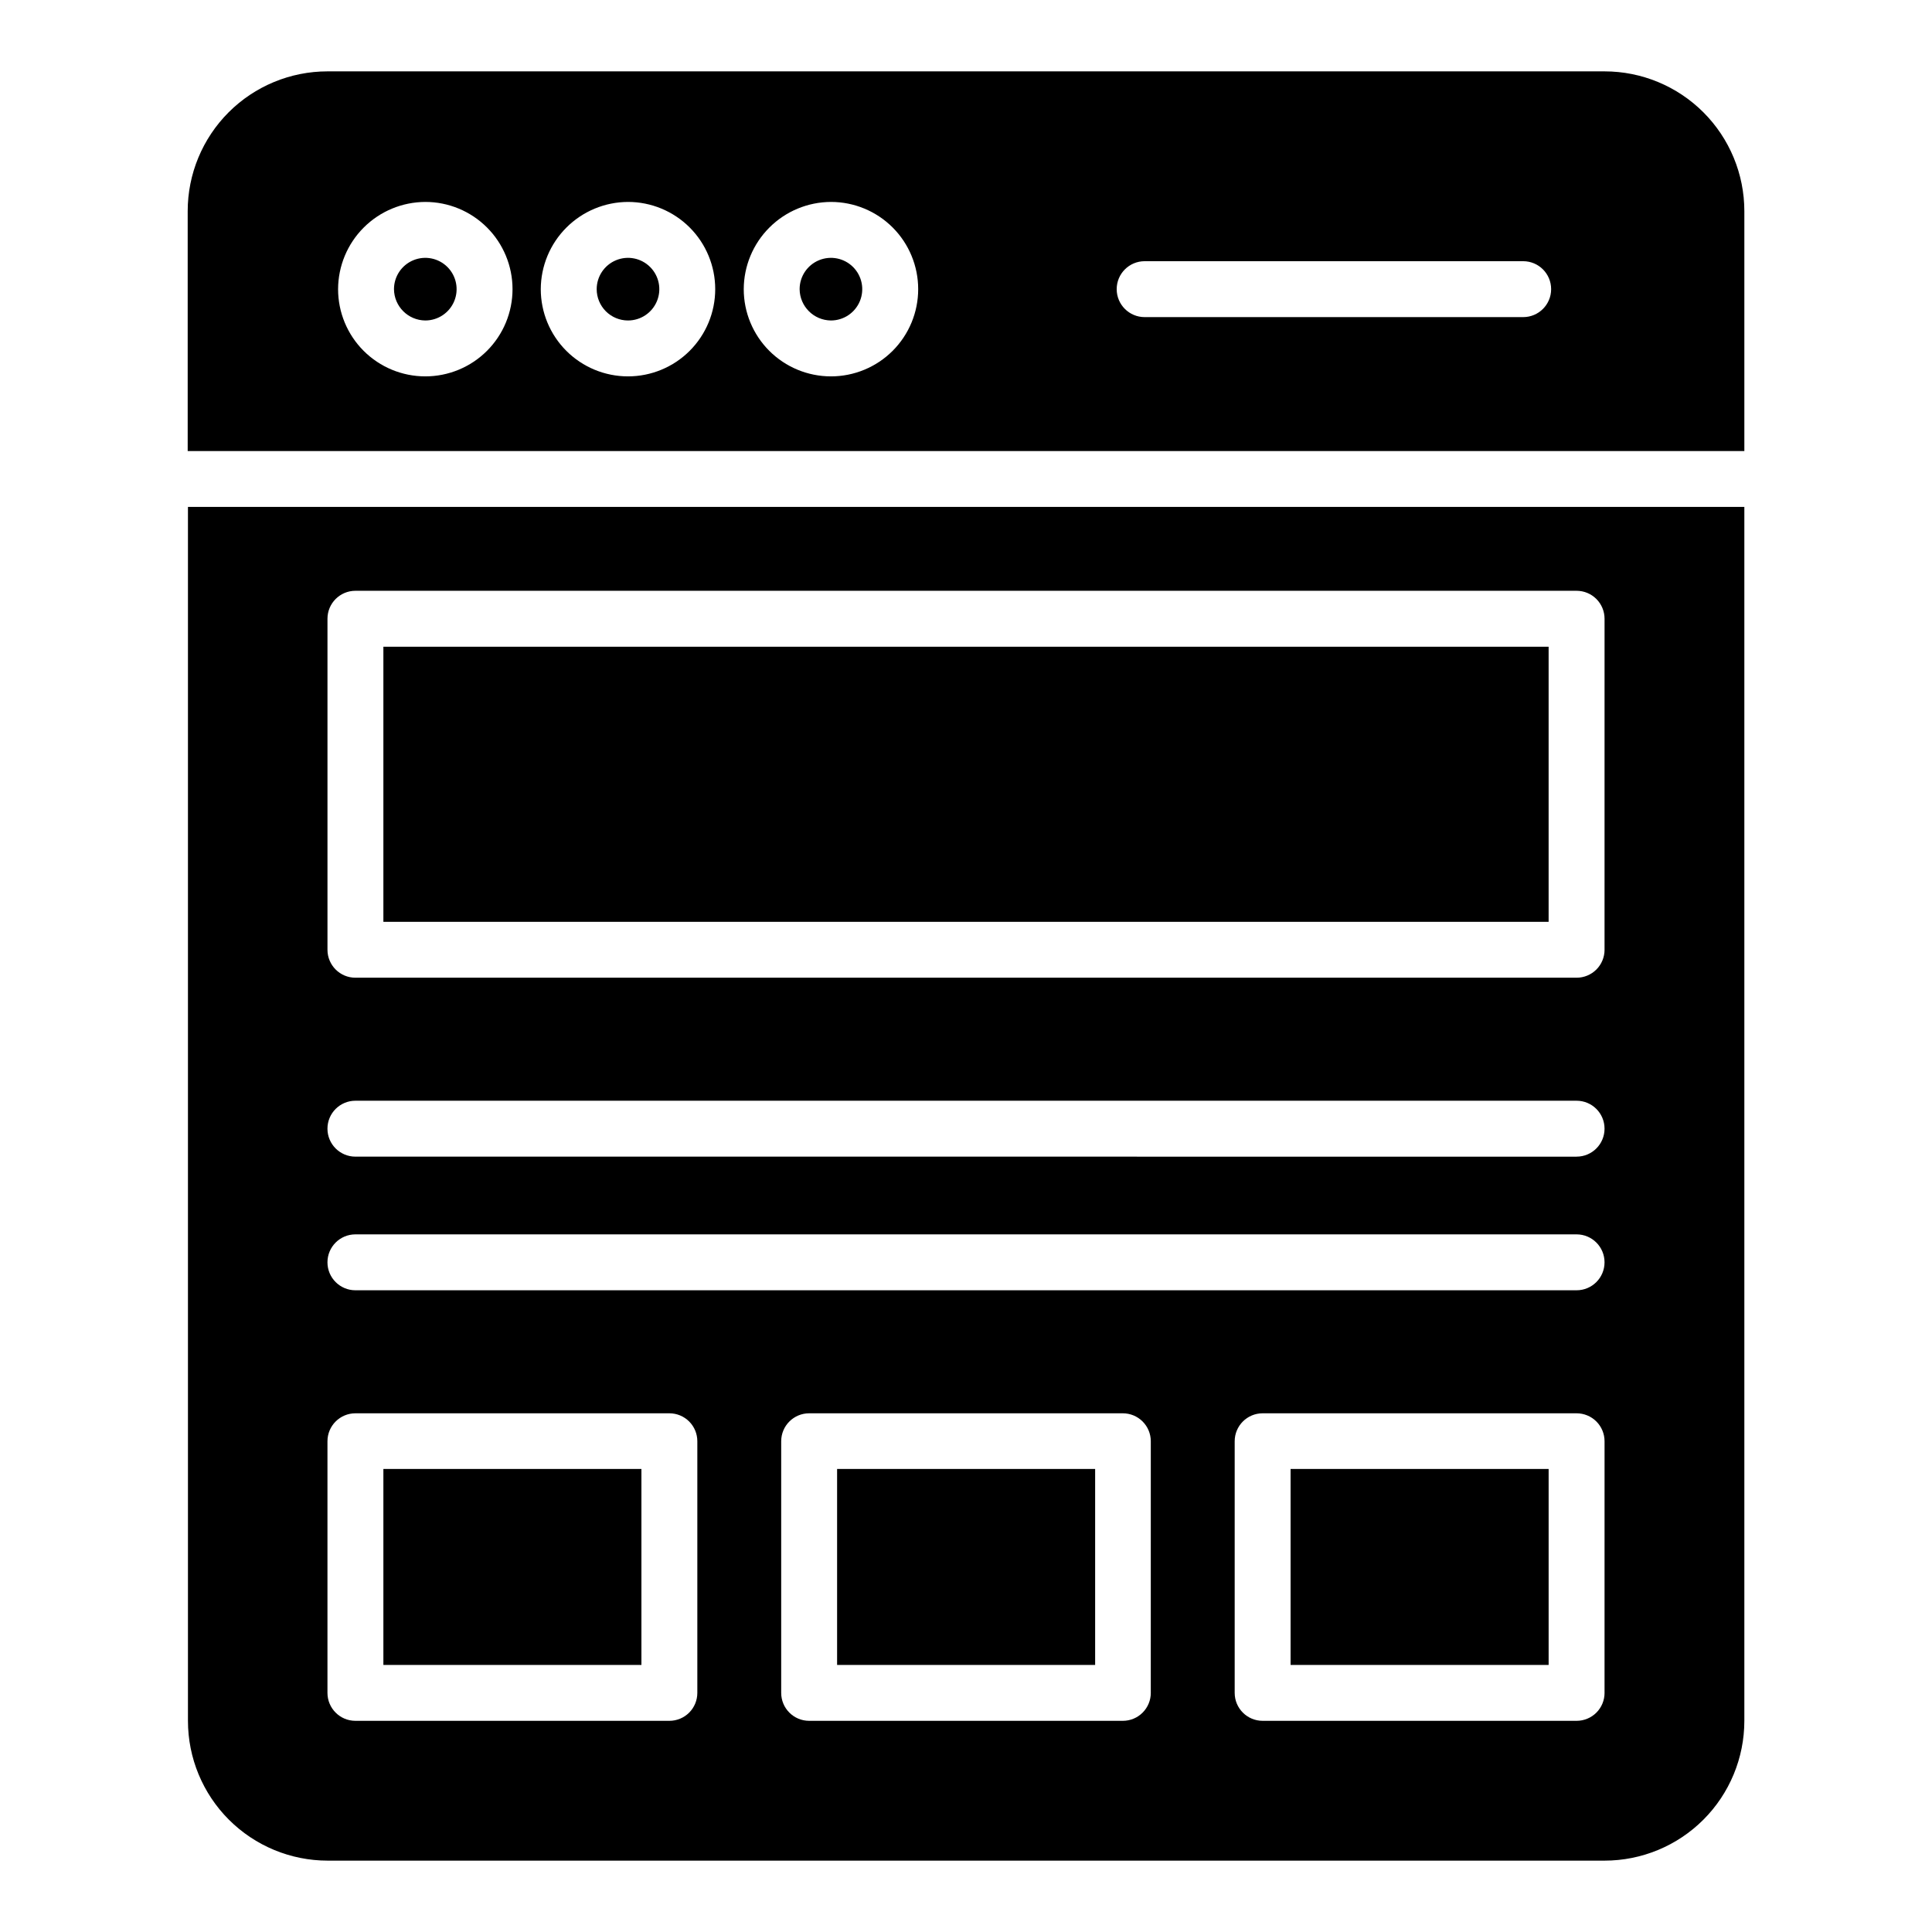 <?xml version="1.0" encoding="UTF-8"?>
<!-- The Best Svg Icon site in the world: iconSvg.co, Visit us! https://iconsvg.co -->
<svg fill="#000000" width="800px" height="800px" version="1.1" viewBox="144 144 512 512" xmlns="http://www.w3.org/2000/svg">
 <g>
  <path d="m606.27 263.53v-63.57c0-9.824-3.906-19.246-10.852-26.195-6.949-6.945-16.371-10.852-26.195-10.852h-338.44c-9.824 0-19.246 3.906-26.195 10.852-6.945 6.949-10.848 16.371-10.848 26.195v63.57zm-158.93-50.309h100.32c4.09 0 7.406 3.316 7.406 7.41 0 4.09-3.316 7.406-7.406 7.406h-100.32c-4.09 0-7.406-3.316-7.406-7.406 0-4.094 3.316-7.41 7.406-7.41zm-83.125-15.707c6.129 0 12.008 2.434 16.344 6.769 4.336 4.336 6.769 10.215 6.769 16.348 0 6.129-2.434 12.008-6.769 16.344-4.336 4.336-10.215 6.769-16.344 6.769-6.133 0-12.012-2.434-16.348-6.769-4.336-4.336-6.769-10.215-6.769-16.344 0.02-6.125 2.461-11.996 6.793-16.324 4.328-4.332 10.199-6.773 16.324-6.793zm-53.789 0c6.129 0 12.008 2.434 16.344 6.769 4.336 4.336 6.769 10.215 6.769 16.348 0 6.129-2.434 12.008-6.769 16.344-4.336 4.336-10.215 6.769-16.344 6.769-6.133 0-12.012-2.434-16.348-6.769-4.336-4.336-6.769-10.215-6.769-16.344 0.02-6.125 2.461-11.996 6.793-16.324 4.328-4.332 10.199-6.773 16.324-6.793zm-53.715 0c6.129 0 12.008 2.434 16.344 6.769 4.336 4.336 6.769 10.215 6.769 16.348 0 6.129-2.434 12.008-6.769 16.344-4.336 4.336-10.215 6.769-16.344 6.769-6.133 0-12.012-2.434-16.348-6.769-4.336-4.336-6.769-10.215-6.769-16.344 0.02-6.125 2.461-11.996 6.793-16.324 4.328-4.332 10.199-6.773 16.324-6.793z"/>
  <path d="m245.6 533.29h68.383v51.938h-68.383z"/>
  <path d="m486.02 533.29h68.383v51.938h-68.383z"/>
  <path d="m365.84 533.29h68.383v51.938h-68.383z"/>
  <path d="m256.71 228.93c3.356 0 6.379-2.023 7.664-5.121 1.285-3.102 0.574-6.672-1.797-9.043-2.375-2.375-5.945-3.086-9.043-1.801-3.102 1.285-5.125 4.309-5.125 7.668 0.043 4.566 3.734 8.258 8.301 8.297z"/>
  <path d="m310.43 228.93c3.356 0 6.379-2.023 7.664-5.121 1.285-3.102 0.574-6.672-1.797-9.043-2.375-2.375-5.945-3.086-9.043-1.801-3.102 1.285-5.125 4.309-5.125 7.668 0 2.199 0.875 4.309 2.43 5.867 1.559 1.555 3.668 2.43 5.871 2.43z"/>
  <path d="m364.21 228.93c3.356 0 6.379-2.023 7.664-5.121 1.285-3.102 0.574-6.672-1.797-9.043-2.375-2.375-5.945-3.086-9.043-1.801-3.102 1.285-5.125 4.309-5.125 7.668 0.043 4.566 3.734 8.258 8.301 8.297z"/>
  <path d="m245.6 315.39h308.8v72.902h-308.8z"/>
  <path d="m193.81 278.34v321.7c0 9.828 3.902 19.25 10.848 26.195 6.949 6.949 16.371 10.852 26.195 10.852h338.37c9.824 0 19.246-3.902 26.195-10.852 6.945-6.945 10.852-16.367 10.852-26.195v-321.7zm134.99 314.29c0 1.965-0.777 3.848-2.168 5.238s-3.273 2.168-5.238 2.168h-83.203c-4.094 0-7.41-3.316-7.41-7.406v-66.684c0-4.09 3.316-7.406 7.41-7.406h83.203c1.965 0 3.848 0.781 5.238 2.168 1.391 1.391 2.168 3.273 2.168 5.238zm120.17 0h0.004c0 1.965-0.781 3.848-2.172 5.238-1.387 1.391-3.273 2.168-5.238 2.168h-83.129c-4.09 0-7.41-3.316-7.41-7.406v-66.684c0-4.09 3.32-7.406 7.41-7.406h83.129c1.965 0 3.852 0.781 5.238 2.168 1.391 1.391 2.172 3.273 2.172 5.238zm120.25 0h0.004c0 1.965-0.781 3.848-2.168 5.238-1.391 1.391-3.277 2.168-5.242 2.168h-83.199c-4.094 0-7.41-3.316-7.41-7.406v-66.684c0-4.09 3.316-7.406 7.41-7.406h83.199c1.965 0 3.852 0.781 5.242 2.168 1.387 1.391 2.168 3.273 2.168 5.238zm-7.41-106.69-323.62-0.004c-4.094 0-7.41-3.316-7.41-7.406 0-4.094 3.316-7.41 7.41-7.41h323.62c4.094 0 7.41 3.316 7.41 7.41 0 4.09-3.316 7.406-7.41 7.406zm0-35.414-323.62-0.004c-4.094 0-7.41-3.316-7.41-7.41 0-4.09 3.316-7.406 7.41-7.406h323.62c4.094 0 7.41 3.316 7.41 7.406 0 4.094-3.316 7.41-7.41 7.41zm7.41-54.828h0.004c0 1.965-0.781 3.848-2.168 5.238-1.391 1.387-3.277 2.168-5.242 2.168h-323.62c-4.094 0-7.41-3.316-7.41-7.406v-87.723c0-4.094 3.316-7.41 7.41-7.41h323.62c1.965 0 3.852 0.781 5.242 2.172 1.387 1.387 2.168 3.273 2.168 5.238z"/>
 </g>
</svg>